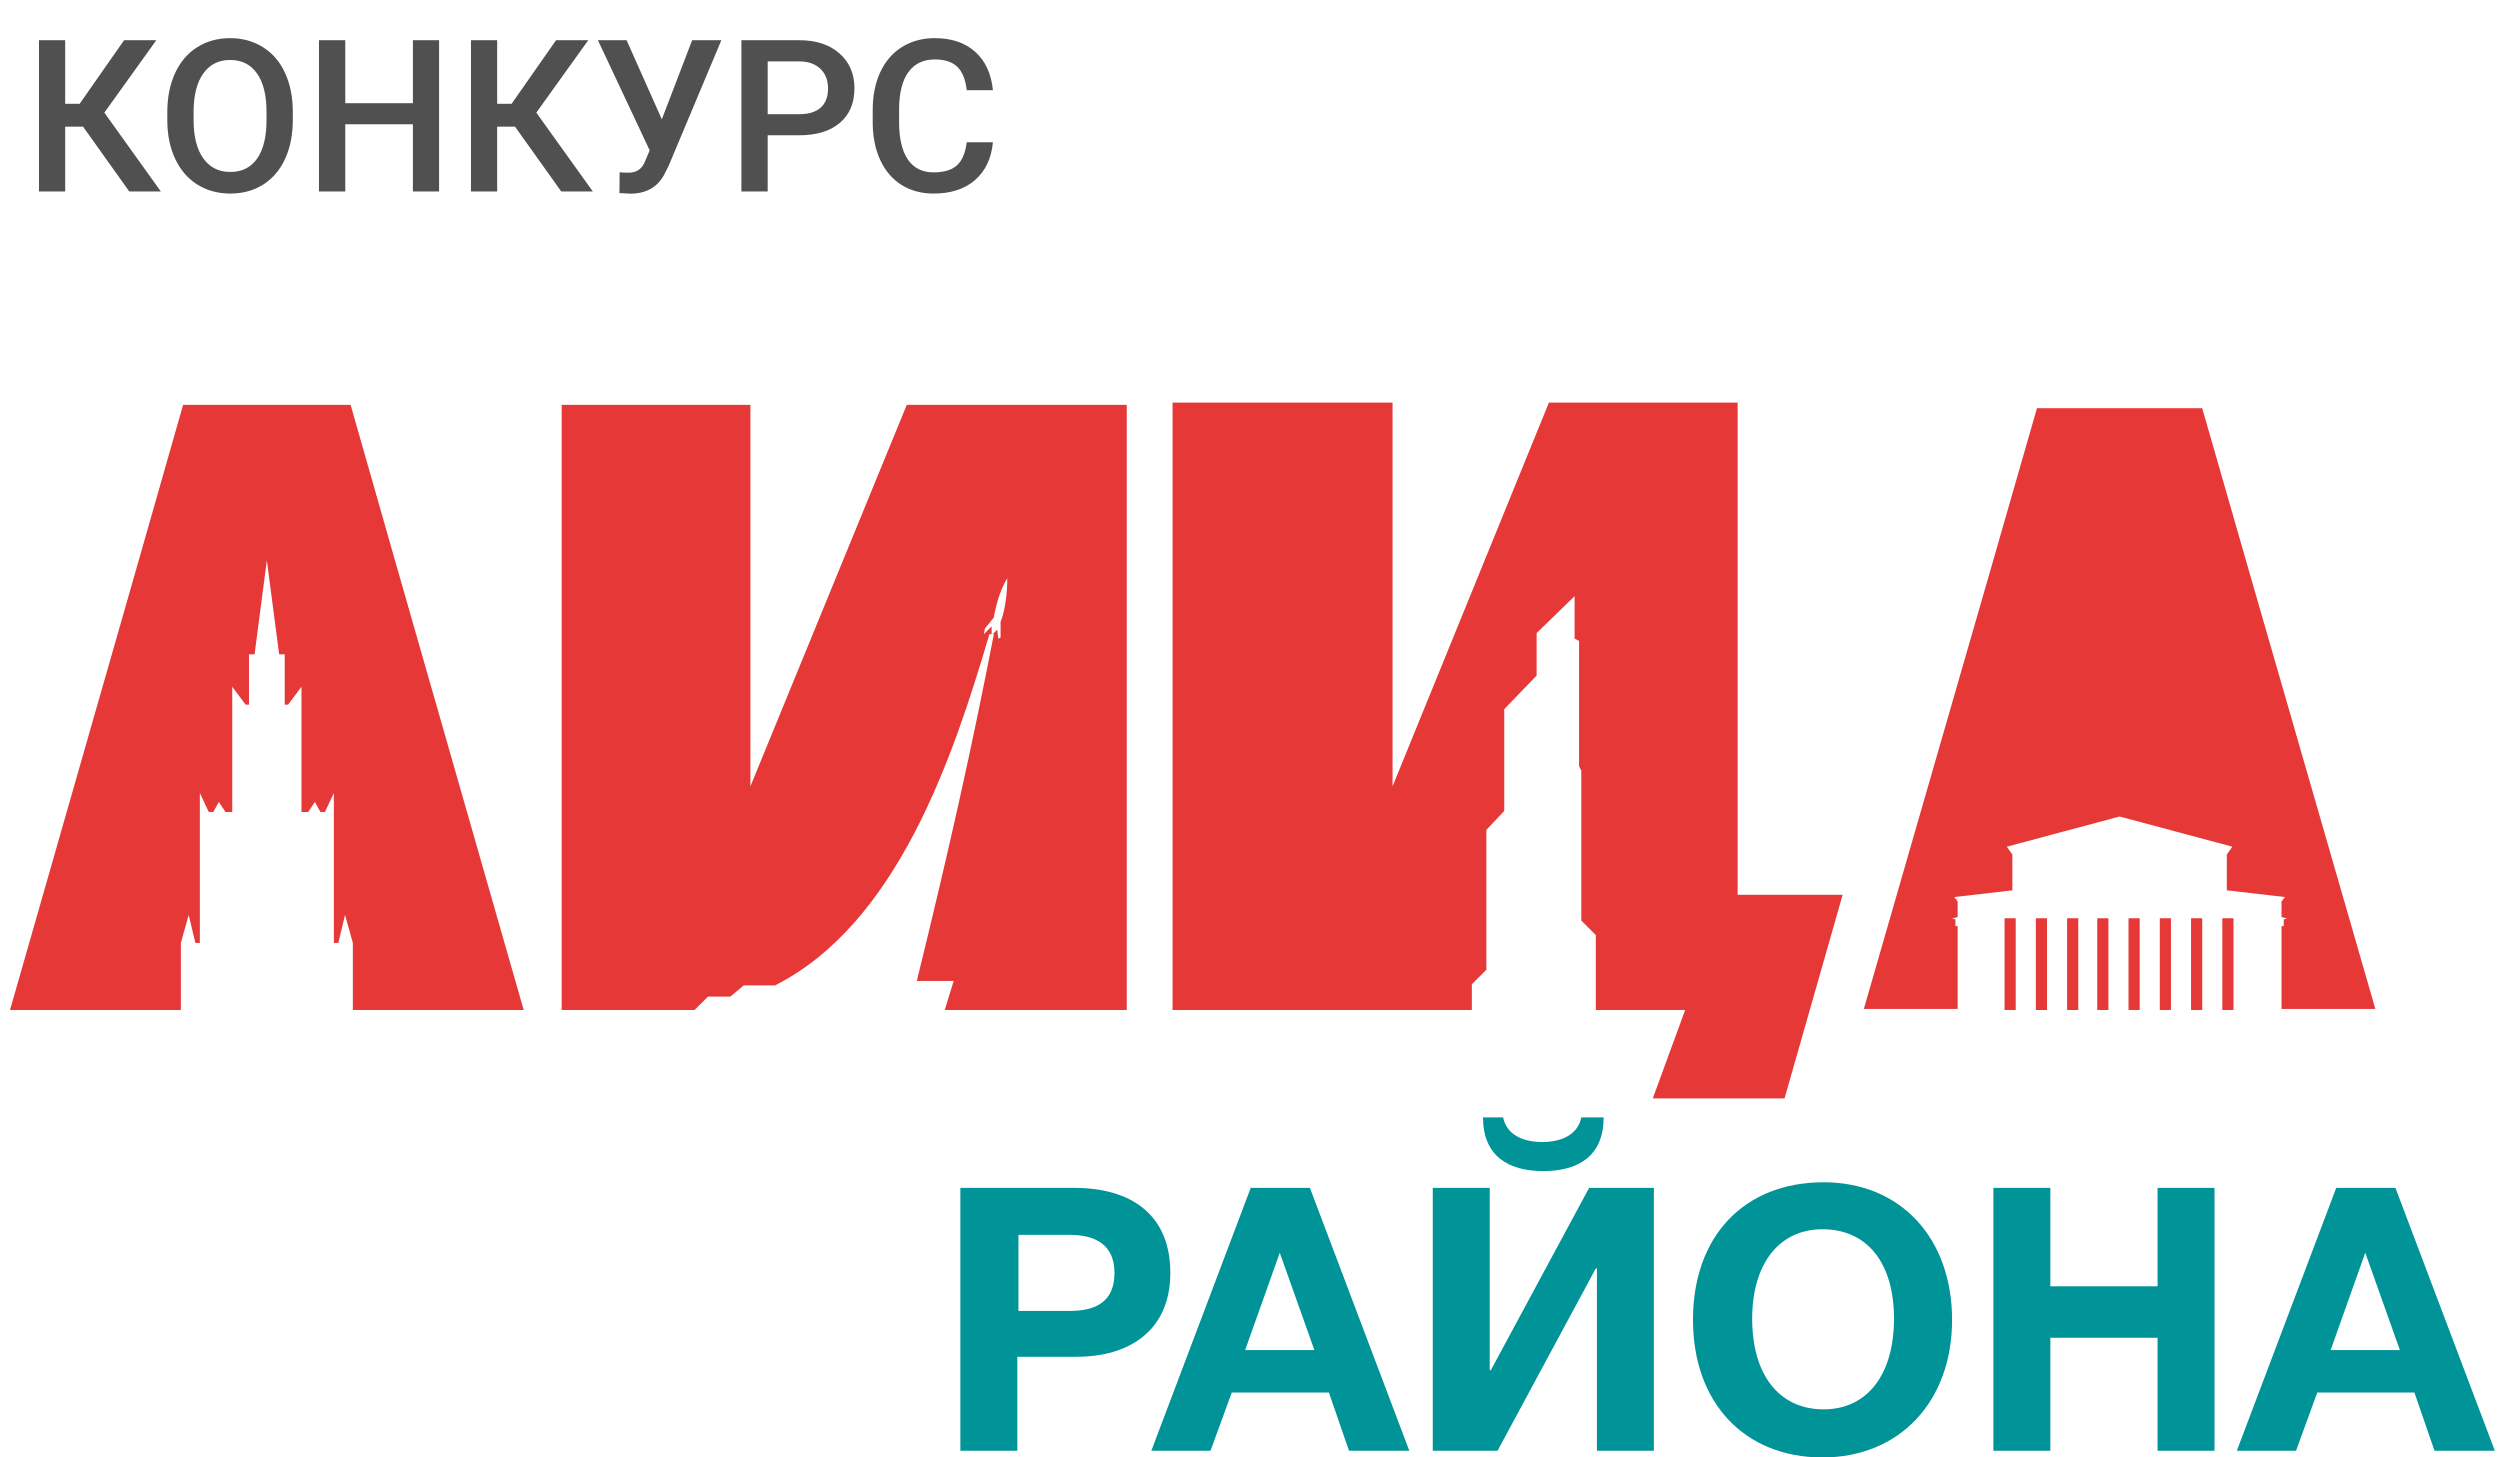 <svg width="235" height="137" viewBox="0 0 235 137" fill="none" xmlns="http://www.w3.org/2000/svg">
<path fill-rule="evenodd" clip-rule="evenodd" d="M207.009 38.373L211.208 52.989L223.281 94.837H214.463V87.056H214.673V86.425L214.987 86.32L214.463 86.215V84.743L214.778 84.322L209.319 83.691V80.326L209.844 79.59L199.241 76.751L188.638 79.59L189.163 80.326V83.691L183.705 84.322L184.019 84.743V86.215L183.495 86.32L183.809 86.425V87.056H184.019V94.837H175.201L187.274 52.989L191.473 38.373H207.009ZM209.949 94.942H208.899V86.32H209.949V94.942ZM207.009 94.942H205.96V86.32H207.009V94.942ZM204.07 94.942H203.02V86.32H204.07V94.942ZM201.131 94.942H200.081V86.32H201.131V94.942ZM198.191 94.942H197.141V86.32H198.191V94.942ZM195.357 94.942H194.307V86.32H195.357V94.942ZM192.418 94.942H191.368V86.32H192.418V94.942ZM189.478 94.942H188.428V86.32H189.478V94.942Z" fill="#E73838"/>
<path fill-rule="evenodd" clip-rule="evenodd" d="M32.958 38.058L37.157 52.778L49.229 94.942H33.168V88.633L32.433 86.004L31.803 88.633H31.383V74.543L30.543 76.331H30.123L29.599 75.385L28.969 76.331H28.339V64.555L27.079 66.237H26.764V61.505H26.239L25.084 52.673L23.93 61.505H23.405V66.237H23.09L21.83 64.555V76.331H21.2L20.571 75.385L20.046 76.331H19.626L18.786 74.543V88.633H18.366L17.736 86.004L17.001 88.633V94.942H0.94L13.012 52.778L17.211 38.058H32.958Z" fill="#E73838"/>
<path fill-rule="evenodd" clip-rule="evenodd" d="M110.221 37.847H130.901V73.912L145.598 37.847H163.339V84.112H173.207L167.748 103.248H155.361L158.405 94.942H150.007V87.897L148.642 86.53V72.44L148.432 72.02V60.244L148.012 60.033V56.038L144.443 59.508V63.503L141.399 66.657V76.226L139.719 78.013V91.156L138.354 92.523V94.942H110.221V37.847Z" fill="#E73838"/>
<path fill-rule="evenodd" clip-rule="evenodd" d="M85.236 38.058L70.539 73.912V38.058H52.798V94.942H65.501H65.29L66.55 93.68H68.65L69.909 92.629H72.849C84.291 86.846 89.54 71.389 93.004 59.613H93.214V58.877L92.48 59.613L92.585 59.087L93.424 58.035C93.529 57.3 93.949 55.512 94.684 54.355C94.684 55.828 94.474 57.405 94.054 58.456V59.928L93.844 60.033L93.739 59.192L93.319 59.613H93.424C91.325 70.443 89.225 79.801 86.181 92.208H89.645L88.805 94.942H88.7H105.916V38.058H85.236Z" fill="#E73838"/>
<path d="M100.983 111.66C106.337 111.66 110.011 114.183 110.011 119.651C110.011 125.013 106.232 127.537 101.193 127.537H95.629V136.369H90.275V111.66H100.983ZM95.734 123.226H100.563C102.977 123.226 104.762 122.385 104.762 119.651C104.762 117.022 102.977 116.076 100.563 116.076H95.734V123.226Z" fill="#009398"/>
<path d="M132.475 136.369H126.807L124.917 130.901H115.784L113.789 136.369H108.226L117.569 111.66H123.132L132.475 136.369ZM120.298 117.758L117.044 126.906H123.552L120.298 117.758Z" fill="#009398"/>
<path d="M155.465 136.369H150.112V119.23H150.007L140.769 136.369H134.68V111.66H140.034V128.799H140.139L149.377 111.66H155.465V136.369ZM150.741 105.036C150.741 108.611 148.432 110.083 145.073 110.083C141.713 110.083 139.404 108.611 139.404 105.036H141.294C141.608 106.613 143.078 107.349 144.968 107.349C146.857 107.349 148.327 106.613 148.642 105.036H150.741Z" fill="#009398"/>
<path d="M183.495 124.067C183.495 131.743 178.561 137 171.317 137C163.969 137 159.14 131.848 159.14 124.067C159.14 116.181 163.969 111.134 171.422 111.134C178.666 111.134 183.495 116.391 183.495 124.067ZM164.704 123.962C164.704 129.219 167.223 132.479 171.422 132.479C175.516 132.479 178.036 129.219 178.036 123.962C178.036 118.705 175.516 115.55 171.317 115.55C167.223 115.55 164.704 118.81 164.704 123.962Z" fill="#009398"/>
<path d="M208.164 136.369H202.81V125.749H192.732V136.369H187.378V111.66H192.732V120.913H202.81V111.66H208.164V136.369Z" fill="#009398"/>
<path d="M234.513 136.369H228.844L226.954 130.901H217.821L215.827 136.369H210.263L219.606 111.66H225.17L234.513 136.369ZM222.335 117.758L219.081 126.906H225.59L222.335 117.758Z" fill="#009398"/>
<path d="M7.807 11.906H6.127V18H3.666V3.781H6.127V9.758H7.485L11.664 3.781H14.692L9.809 10.588L15.121 18H12.153L7.807 11.906ZM27.524 11.262C27.524 12.655 27.283 13.879 26.801 14.934C26.319 15.982 25.629 16.789 24.731 17.355C23.839 17.915 22.81 18.195 21.645 18.195C20.492 18.195 19.464 17.915 18.559 17.355C17.66 16.789 16.964 15.985 16.469 14.943C15.981 13.902 15.733 12.7 15.727 11.34V10.539C15.727 9.152 15.971 7.928 16.459 6.867C16.954 5.806 17.647 4.995 18.539 4.436C19.438 3.869 20.466 3.586 21.625 3.586C22.784 3.586 23.809 3.866 24.701 4.426C25.6 4.979 26.293 5.78 26.782 6.828C27.27 7.87 27.517 9.084 27.524 10.471V11.262ZM25.053 10.52C25.053 8.944 24.753 7.736 24.154 6.896C23.562 6.057 22.719 5.637 21.625 5.637C20.558 5.637 19.721 6.057 19.116 6.896C18.517 7.73 18.21 8.911 18.198 10.441V11.262C18.198 12.824 18.5 14.032 19.106 14.885C19.718 15.738 20.564 16.164 21.645 16.164C22.738 16.164 23.578 15.747 24.164 14.914C24.757 14.081 25.053 12.863 25.053 11.262V10.52ZM41.274 18H38.813V11.682H32.455V18H29.985V3.781H32.455V9.699H38.813V3.781H41.274V18ZM48.412 11.906H46.733V18H44.272V3.781H46.733V9.758H48.09L52.27 3.781H55.297L50.414 10.588L55.727 18H52.758L48.412 11.906ZM62.211 11.213L65.063 3.781H67.807L62.856 15.578L62.407 16.467C61.755 17.626 60.701 18.205 59.242 18.205L58.227 18.146L58.246 16.193C58.403 16.219 58.679 16.232 59.076 16.232C59.779 16.232 60.274 15.933 60.561 15.334L61.069 14.133L56.205 3.781H58.901L62.211 11.213ZM72.162 12.717V18H69.692V3.781H75.131C76.72 3.781 77.979 4.195 78.91 5.021C79.848 5.848 80.317 6.942 80.317 8.303C80.317 9.696 79.858 10.78 78.94 11.555C78.028 12.329 76.749 12.717 75.102 12.717H72.162ZM72.162 10.734H75.131C76.01 10.734 76.681 10.529 77.143 10.119C77.605 9.702 77.836 9.104 77.836 8.322C77.836 7.554 77.602 6.942 77.133 6.486C76.664 6.024 76.02 5.786 75.2 5.773H72.162V10.734ZM93.334 13.371C93.191 14.888 92.631 16.073 91.654 16.926C90.678 17.772 89.379 18.195 87.758 18.195C86.625 18.195 85.626 17.928 84.76 17.395C83.901 16.854 83.237 16.089 82.768 15.1C82.299 14.11 82.055 12.961 82.035 11.652V10.324C82.035 8.983 82.273 7.801 82.748 6.779C83.224 5.757 83.904 4.969 84.789 4.416C85.681 3.863 86.71 3.586 87.875 3.586C89.444 3.586 90.707 4.012 91.664 4.865C92.621 5.718 93.178 6.923 93.334 8.479H90.873C90.756 7.456 90.457 6.721 89.975 6.271C89.5 5.816 88.8 5.588 87.875 5.588C86.801 5.588 85.974 5.982 85.395 6.77C84.822 7.551 84.529 8.7 84.516 10.217V11.477C84.516 13.013 84.789 14.185 85.336 14.992C85.89 15.8 86.697 16.203 87.758 16.203C88.728 16.203 89.457 15.985 89.946 15.549C90.434 15.113 90.743 14.387 90.873 13.371H93.334Z" fill="#515050"/>
</svg>
